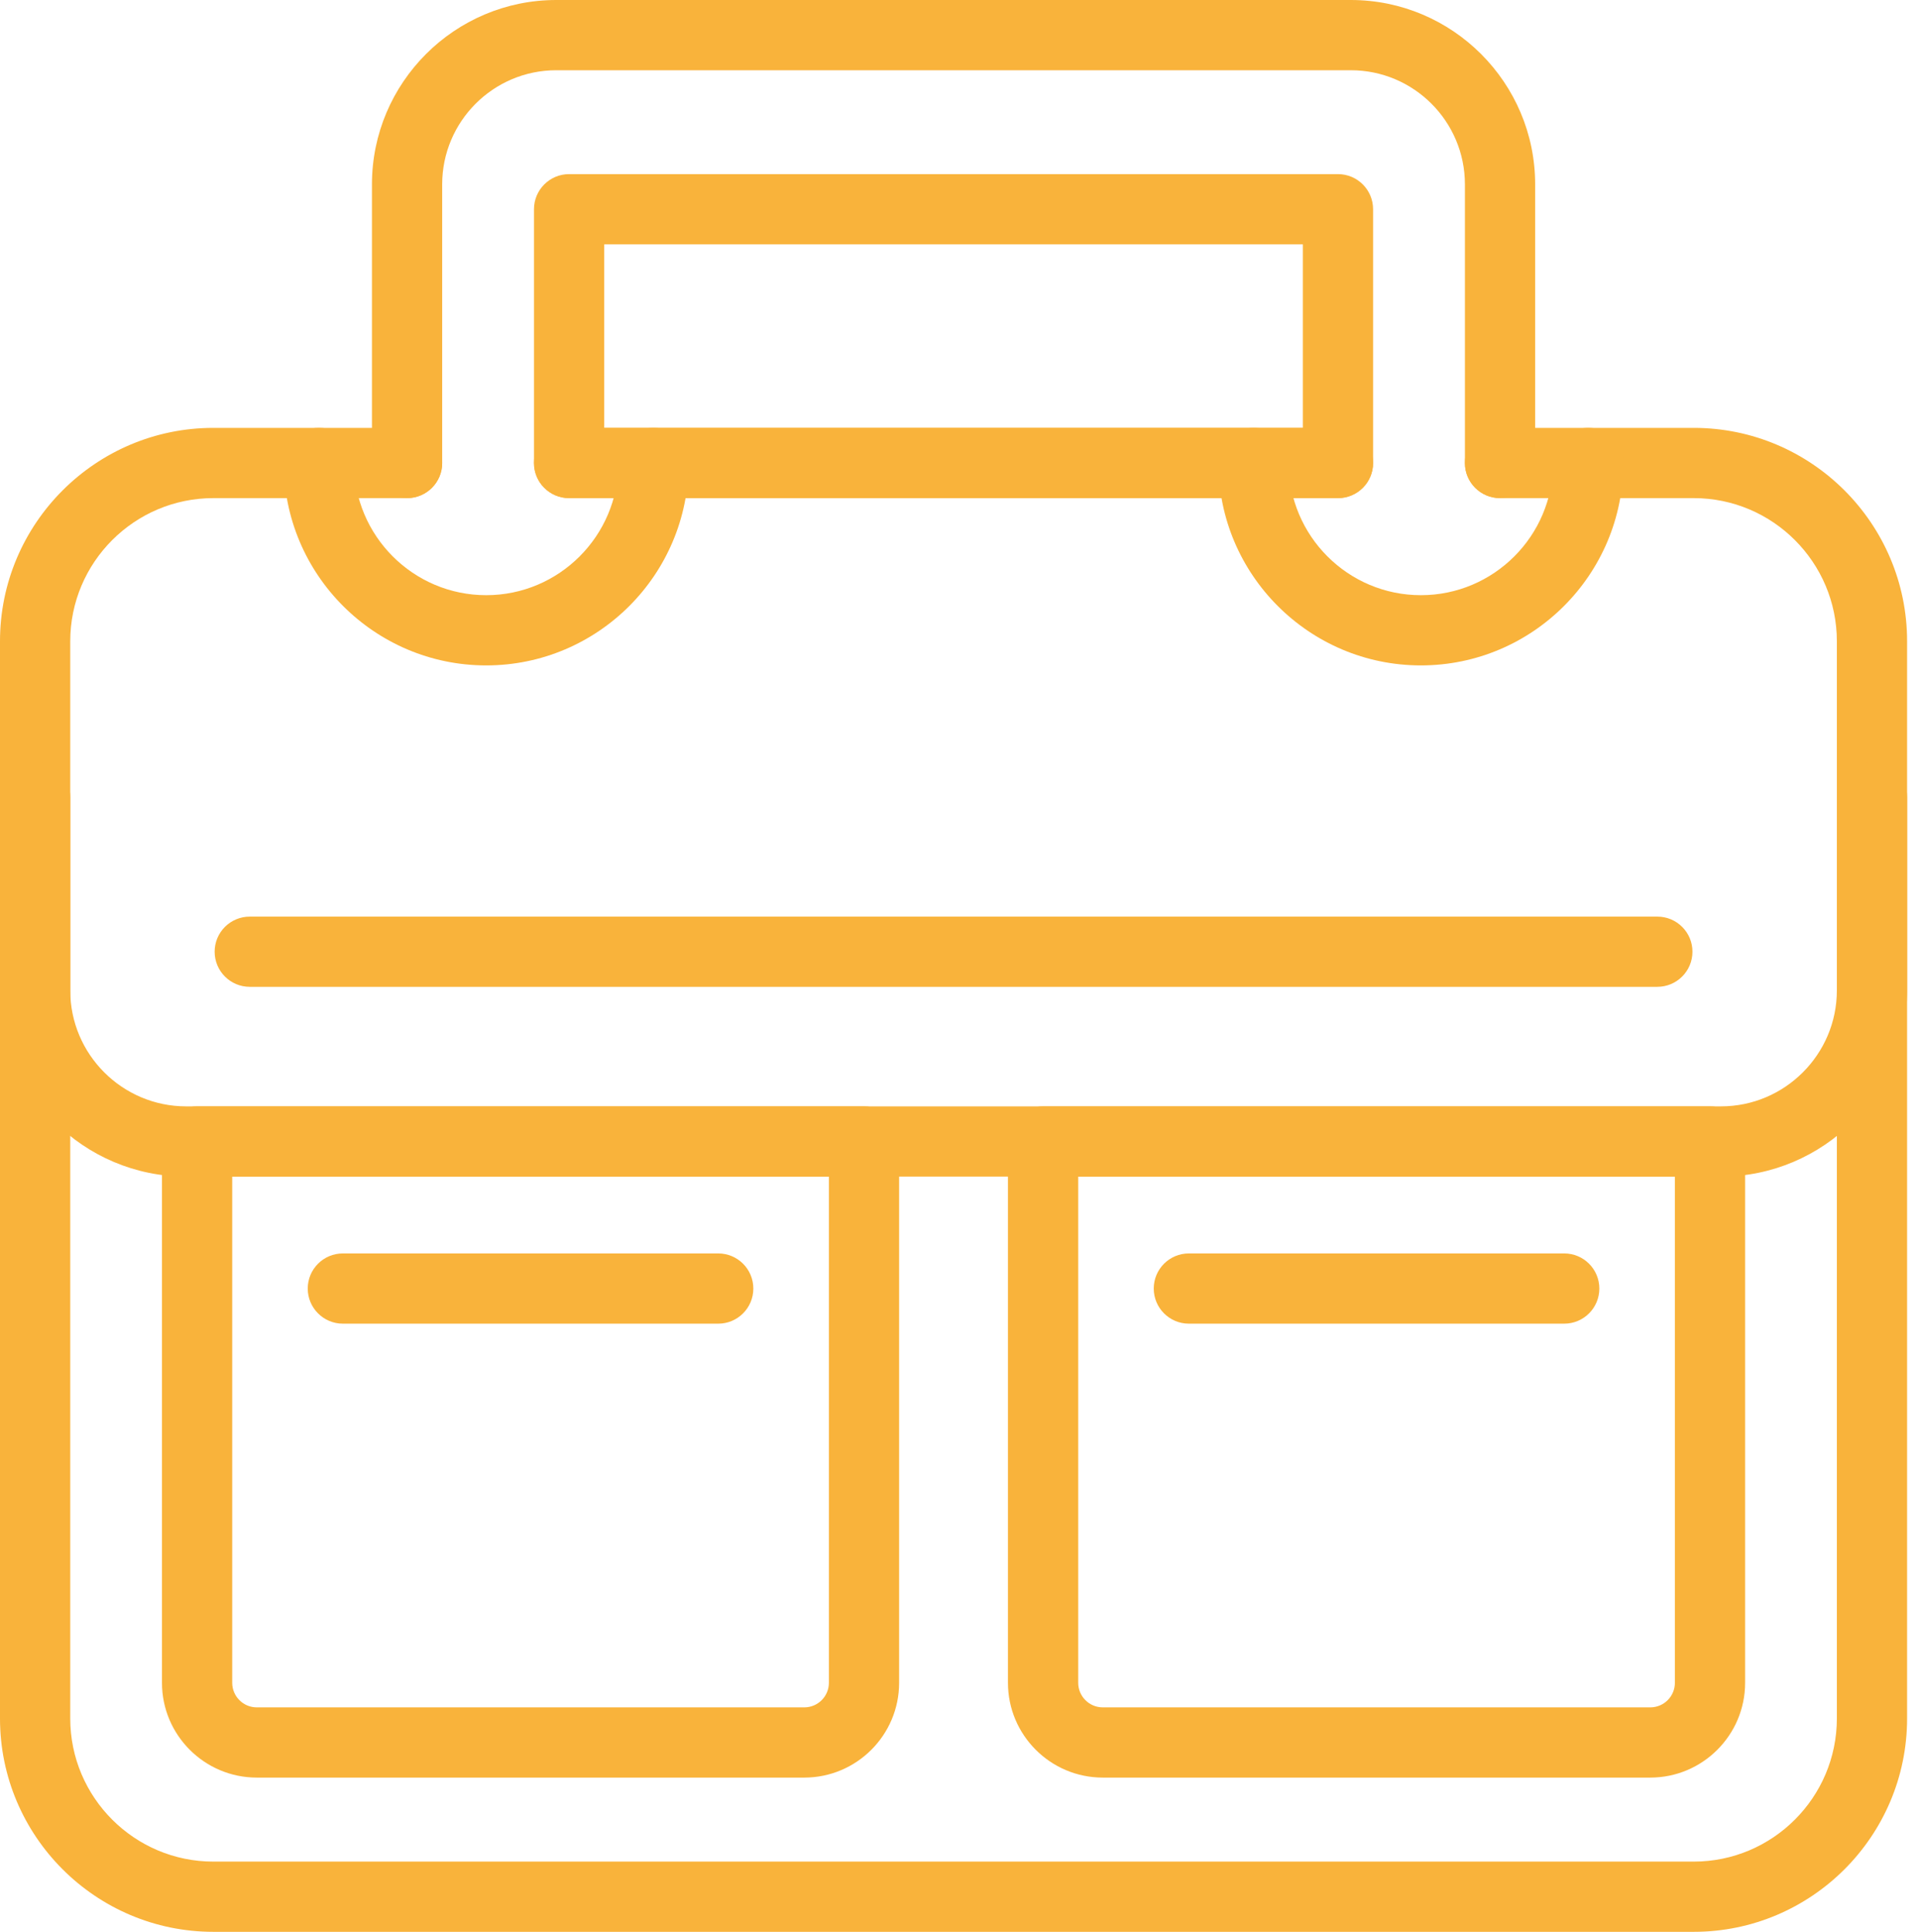 <svg width="149" height="150" viewBox="0 0 149 150" fill="none" xmlns="http://www.w3.org/2000/svg">
<path d="M103.886 38.677H44.188C42.682 38.677 41.461 37.456 41.461 35.95C41.461 34.444 42.682 33.223 44.188 33.223H103.886C105.393 33.223 106.613 34.444 106.613 35.95C106.613 37.456 105.393 38.677 103.886 38.677Z" fill="#F9B33B"/>
<path d="M131.509 150H16.566C7.432 150 0 142.568 0 133.433V49.791C0 40.655 7.432 33.223 16.566 33.223H31.606C33.113 33.223 34.333 34.444 34.333 35.95C34.333 37.456 33.112 38.677 31.606 38.677H16.566C10.439 38.677 5.454 43.663 5.454 49.791V133.433C5.454 139.561 10.438 144.547 16.566 144.547H131.509C137.637 144.547 142.622 139.561 142.622 133.433V49.791C142.622 43.663 137.637 38.677 131.509 38.677H116.469C114.963 38.677 113.742 37.456 113.742 35.95C113.742 34.444 114.963 33.223 116.469 33.223H131.509C140.644 33.223 148.075 40.655 148.075 49.791V133.433C148.075 142.568 140.644 150 131.509 150Z" fill="#F9B33B"/>
<path d="M103.886 38.677H44.188C42.682 38.677 41.461 37.456 41.461 35.95V16.247C41.461 14.741 42.682 13.52 44.188 13.52H103.886C105.393 13.52 106.613 14.741 106.613 16.247V35.95C106.613 37.456 105.393 38.677 103.886 38.677ZM46.915 33.223H101.16V18.974H46.915V33.223Z" fill="#F9B33B"/>
<path d="M116.469 38.677C114.963 38.677 113.743 37.456 113.743 35.95V14.314C113.743 9.428 109.769 5.454 104.883 5.454H43.193C38.307 5.454 34.333 9.428 34.333 14.314V35.95C34.333 37.456 33.113 38.677 31.607 38.677C30.101 38.677 28.88 37.456 28.88 35.95V14.314C28.88 6.421 35.301 0 43.193 0H104.883C112.775 0 119.196 6.421 119.196 14.314V35.95C119.196 37.456 117.975 38.677 116.469 38.677Z" fill="#F9B33B"/>
<path d="M133.619 91.359H14.456C6.485 91.359 0 84.874 0 76.903V61.894C0 60.388 1.221 59.167 2.727 59.167C4.233 59.167 5.454 60.388 5.454 61.894V76.903C5.454 81.867 9.493 85.906 14.456 85.906H133.619C138.583 85.906 142.622 81.867 142.622 76.903V61.894C142.622 60.388 143.842 59.167 145.349 59.167C146.855 59.167 148.075 60.388 148.075 61.894V76.903C148.075 84.875 141.591 91.359 133.619 91.359Z" fill="#F9B33B"/>
<path d="M37.752 51.667C29.085 51.667 22.035 44.616 22.035 35.95C22.035 34.444 23.256 33.223 24.762 33.223C26.268 33.223 27.488 34.444 27.488 35.95C27.488 41.609 32.092 46.214 37.751 46.214C43.41 46.214 48.014 41.609 48.014 35.95C48.014 34.444 49.234 33.223 50.74 33.223C52.247 33.223 53.467 34.444 53.467 35.95C53.468 44.616 46.417 51.667 37.752 51.667Z" fill="#F9B33B"/>
<path d="M110.324 51.667C101.658 51.667 94.607 44.616 94.607 35.95C94.607 34.444 95.828 33.223 97.334 33.223C98.84 33.223 100.061 34.444 100.061 35.95C100.061 41.609 104.664 46.214 110.323 46.214C115.982 46.214 120.586 41.609 120.586 35.95C120.586 34.444 121.807 33.223 123.313 33.223C124.819 33.223 126.039 34.444 126.039 35.95C126.04 44.616 118.99 51.667 110.324 51.667Z" fill="#F9B33B"/>
<path d="M128.683 76.624H19.392C17.886 76.624 16.666 75.403 16.666 73.897C16.666 72.391 17.886 71.171 19.392 71.171H128.683C130.19 71.171 131.41 72.391 131.41 73.897C131.41 75.403 130.189 76.624 128.683 76.624Z" fill="#F9B33B"/>
<path d="M62.451 138.024H19.938C15.878 138.024 12.576 134.722 12.576 130.663V88.632C12.576 87.126 13.797 85.906 15.303 85.906H67.085C68.591 85.906 69.812 87.126 69.812 88.632V130.663C69.812 134.723 66.51 138.024 62.451 138.024ZM18.03 91.359V130.663C18.03 131.716 18.885 132.571 19.938 132.571H62.451C63.503 132.571 64.359 131.716 64.359 130.663V91.359H18.03Z" fill="#F9B33B"/>
<path d="M128.138 138.024H85.624C81.565 138.024 78.263 134.722 78.263 130.663V88.632C78.263 87.126 79.484 85.906 80.99 85.906H132.772C134.279 85.906 135.499 87.126 135.499 88.632V130.663C135.499 134.723 132.197 138.024 128.138 138.024ZM83.717 91.359V130.663C83.717 131.716 84.572 132.571 85.624 132.571H128.138C129.19 132.571 130.046 131.716 130.046 130.663V91.359H83.717Z" fill="#F9B33B"/>
<path d="M55.766 102.778H26.622C25.116 102.778 23.895 101.557 23.895 100.051C23.895 98.545 25.116 97.325 26.622 97.325H55.766C57.272 97.325 58.492 98.545 58.492 100.051C58.493 101.557 57.272 102.778 55.766 102.778Z" fill="#F9B33B"/>
<path d="M121.453 102.778H92.309C90.803 102.778 89.582 101.557 89.582 100.051C89.582 98.545 90.803 97.325 92.309 97.325H121.453C122.959 97.325 124.18 98.545 124.18 100.051C124.18 101.557 122.959 102.778 121.453 102.778Z" fill="#F9B33B"/>
</svg>
